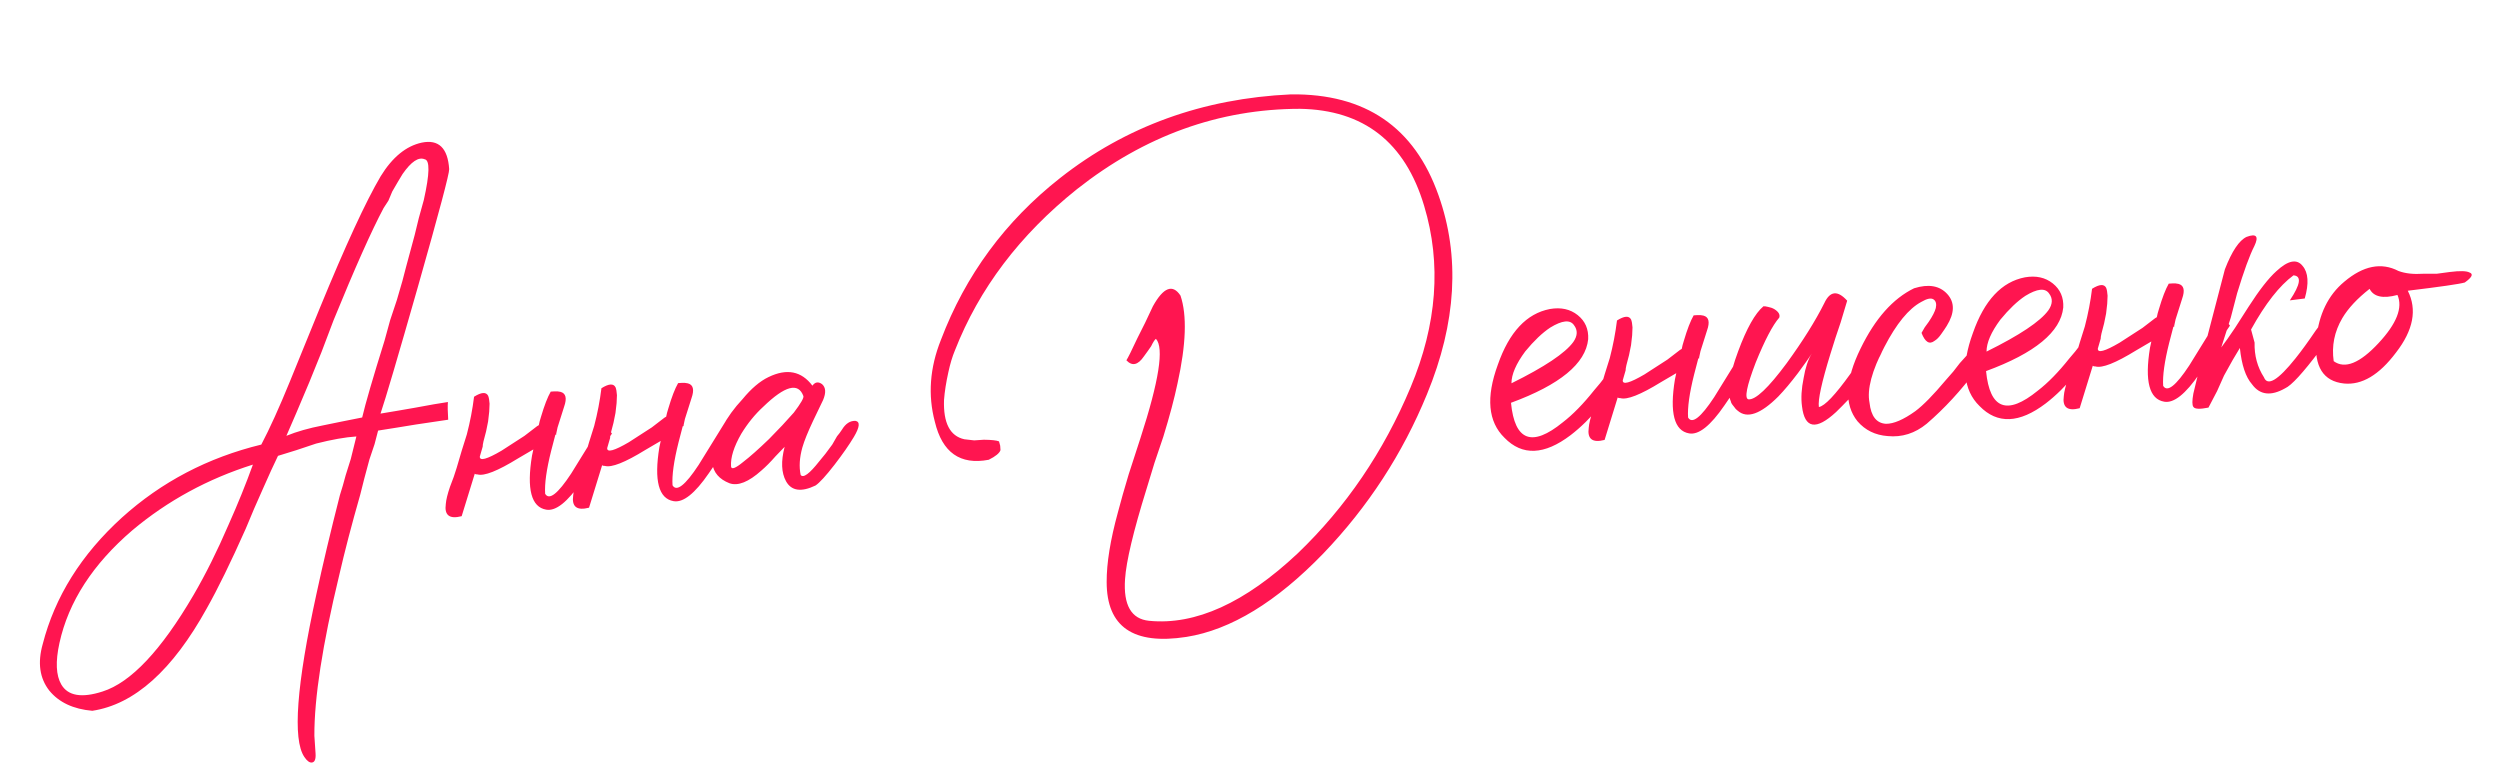 <?xml version="1.0" encoding="UTF-8"?> <svg xmlns="http://www.w3.org/2000/svg" width="651" height="204" viewBox="0 0 651 204" fill="none"> <path d="M94.312 108.712C95.148 105.122 97.086 98.461 100.125 88.731L101.609 83.33L103.337 78.143C104.469 74.38 105.275 71.483 105.754 69.453C106.121 68.046 106.86 65.307 107.972 61.237L109.058 56.785L110.358 52.088C111.898 45.224 111.969 41.684 110.572 41.47C108.991 40.808 107.078 42.088 104.834 45.311C104.141 46.433 103.244 47.953 102.142 49.87L101.148 52.242L99.893 54.169C96.752 60.065 92.408 69.806 86.86 83.392L83.724 91.669L80.558 99.487C78.039 105.495 76.045 110.162 74.576 113.487C77.269 112.385 80.436 111.482 84.077 110.778L89.08 109.753L94.312 108.712ZM15.478 167.451C14.417 172.286 14.581 175.886 15.968 178.252C17.702 181.21 21.277 181.817 26.693 180.072C34.067 177.736 41.961 169.372 50.375 154.98C53.547 149.543 56.596 143.423 59.523 136.62C61.93 131.235 64.041 126.023 65.856 120.984C54.117 124.687 43.662 130.379 34.493 138.06C24.172 146.893 17.833 156.69 15.478 167.451ZM103.645 106.937L107.974 106.187C111.769 105.473 114.655 104.973 116.634 104.687C116.552 105.768 116.578 107.303 116.711 109.292C114.732 109.578 111.917 109.996 108.265 110.547L103.477 111.328L98.459 112.124L97.541 115.643L96.195 119.651C95.206 123.252 94.41 126.301 93.808 128.8C91.565 136.634 89.73 143.671 88.302 149.914C83.968 167.875 81.822 181.772 81.863 191.605L82.17 196.195C82.272 197.725 81.94 198.515 81.175 198.566C80.563 198.607 79.916 198.112 79.232 197.082C76.162 192.523 77.217 178.392 82.397 154.687C84.038 147.048 86.078 138.46 88.515 128.923C89.025 127.352 89.525 125.628 90.014 123.752C90.391 122.497 90.835 121.084 91.345 119.514C92.191 116.076 92.675 114.123 92.798 113.654C89.891 113.848 86.398 114.465 82.318 115.506L77.132 117.235L72.389 118.704C71.308 120.927 69.967 123.86 68.365 127.501L66.163 132.489L63.975 137.706C60.1 146.417 56.719 153.327 53.833 158.437C44.919 174.553 34.986 183.438 24.031 185.091C19.084 184.652 15.356 182.903 12.847 179.844C10.328 176.631 9.751 172.597 11.118 167.742C14.289 155.39 21.163 144.405 31.739 134.786C42.03 125.493 54.132 119.154 68.044 115.767C70.226 111.625 72.704 106.158 75.478 99.365L79.241 90.124L83.203 80.409C89.944 63.977 95.247 52.482 99.113 45.923C102.162 40.956 105.732 38.028 109.822 37.141C114.218 36.233 116.599 38.533 116.967 44.04C117.038 45.111 114.336 55.28 108.86 74.548C103.629 92.877 100.37 103.928 99.085 107.702L103.645 106.937ZM144.62 113.193L143.518 117.415C142.305 122.26 141.785 125.983 141.958 128.584C142.999 130.359 145.263 128.594 148.751 123.29L150.831 119.924L152.912 116.558C154.574 113.835 155.615 112.152 156.033 111.509C156.767 110.999 157.456 110.953 158.098 111.371L158.848 112.243L159.353 112.901C158.649 113.87 157.471 115.793 155.819 118.669L153.738 122.035L151.428 125.417C147.788 130.731 144.723 133.164 142.234 132.715C138.348 132.052 137.113 127.371 138.531 118.67C138.643 118.048 138.76 117.502 138.882 117.033L137.995 117.553L134.889 119.374C129.576 122.649 126.057 124.036 124.333 123.536C124.027 123.557 123.793 123.496 123.629 123.353L120.218 134.414C117.046 135.241 115.669 134.18 116.087 131.232C116.169 130.151 116.531 128.667 117.173 126.78L118.152 124.179L118.917 121.823L120.233 117.356L121.563 113.118C122.42 109.833 123.047 106.564 123.445 103.311C125.362 102.107 126.586 102.025 127.116 103.066C127.3 103.514 127.423 104.198 127.484 105.116L127.392 107.196L127.102 109.751L126.582 112.322C125.959 114.515 125.664 115.841 125.694 116.3L124.945 118.885C124.874 120.119 126.76 119.609 130.606 117.355C131.931 116.498 133.92 115.213 136.572 113.499L139.861 110.975L140.305 110.715C140.417 110.092 140.601 109.389 140.856 108.603C141.733 105.625 142.584 103.417 143.41 101.978L144.328 101.917C144.94 101.876 145.481 101.917 145.95 102.039C147.357 102.407 147.674 103.692 146.899 105.895C146.266 107.935 145.695 109.74 145.186 111.311L144.834 112.948L144.849 113.177L144.62 113.193ZM177.788 110.98L176.687 115.202C175.473 120.047 174.953 123.77 175.127 126.371C176.167 128.146 178.431 126.381 181.919 121.077L184 117.711L186.08 114.345C187.743 111.622 188.783 109.939 189.201 109.296C189.936 108.786 190.624 108.74 191.267 109.158L192.016 110.03L192.521 110.688C191.818 111.657 190.64 113.58 188.987 116.456L186.907 119.822L184.597 123.203C180.956 128.518 177.891 130.95 175.402 130.502C171.516 129.839 170.282 125.157 171.699 116.457C171.811 115.835 171.929 115.289 172.051 114.82L171.164 115.34L168.058 117.161C162.744 120.435 159.225 121.823 157.502 121.323C157.196 121.344 156.961 121.282 156.798 121.14L153.387 132.201C150.215 133.028 148.838 131.967 149.256 129.019C149.337 127.938 149.699 126.454 150.342 124.567L151.321 121.966L152.086 119.61L153.401 115.142L154.732 110.904C155.588 107.62 156.215 104.351 156.613 101.097C158.531 99.894 159.754 99.812 160.285 100.852C160.469 101.301 160.591 101.985 160.652 102.903L160.561 104.983L160.27 107.538L159.75 110.109C159.128 112.302 158.832 113.627 158.863 114.086L158.113 116.672C158.042 117.906 159.929 117.396 163.774 115.142C165.1 114.285 167.089 113 169.741 111.286L173.03 108.761L173.473 108.501C173.586 107.879 173.769 107.175 174.024 106.39C174.901 103.412 175.753 101.203 176.579 99.765L177.497 99.704C178.109 99.663 178.649 99.704 179.118 99.826C180.526 100.193 180.842 101.479 180.067 103.682C179.435 105.722 178.864 107.527 178.354 109.098L178.002 110.735L178.017 110.964L177.788 110.98ZM208.494 123.683C209.167 124.561 210.779 123.377 213.328 120.134C214.328 118.991 215.46 117.533 216.725 115.758L217.964 113.601C218.392 113.111 218.815 112.545 219.234 111.902C220.202 110.301 221.38 109.531 222.768 109.592C224.012 109.816 223.874 111.208 222.355 113.769C221.11 115.849 219.428 118.267 217.306 121.021C215.042 123.938 213.395 125.738 212.365 126.422C208.642 128.207 206.082 127.84 204.685 125.321C203.461 123.097 203.338 120.109 204.317 116.355C204.174 116.519 203.384 117.34 201.946 118.819C200.661 120.287 199.437 121.522 198.274 122.521C194.939 125.51 192.17 126.617 189.967 125.842C184.602 123.741 183.969 118.866 188.069 111.216C189.435 108.666 191.195 106.243 193.347 103.948C195.621 101.184 197.875 99.266 200.109 98.195C204.872 95.88 208.686 96.624 211.553 100.428C212.256 99.459 213.093 99.327 214.062 100.03C215.041 100.887 215.133 102.264 214.337 104.161L211.706 109.638C210.36 112.494 209.437 114.784 208.937 116.508C208.193 119.17 208.045 121.562 208.494 123.683ZM190.364 121.436C190.425 122.353 191.476 121.976 193.516 120.303C195.27 118.957 197.519 116.963 200.262 114.321C202.71 111.852 204.862 109.557 206.718 107.436C208.554 105.008 209.38 103.57 209.197 103.121C207.881 99.521 204.408 100.444 198.778 105.891C196.606 107.88 194.688 110.236 193.026 112.96C191.098 116.315 190.211 119.141 190.364 121.436ZM301.008 88.236C300.712 88.409 300.294 89.052 299.753 90.163L298.912 91.372L297.856 92.826C296.316 95.08 294.802 95.411 293.312 93.82C293.731 93.178 294.679 91.27 296.158 88.098L298.192 84.044L300.212 79.76C302.955 74.813 305.352 73.885 307.402 76.975C309.126 82.085 308.867 89.709 306.623 99.847C305.807 103.744 304.579 108.359 302.937 113.694L300.627 120.533L298.547 127.356C295.131 138.341 293.27 146.149 292.964 150.78C292.495 157.573 294.581 161.199 299.222 161.657C311.288 162.85 324.19 156.995 337.928 144.091C350.493 132.035 360.289 117.627 367.316 100.869C374.21 84.427 375.387 68.674 370.847 53.609C365.9 37.035 355.118 28.611 338.503 28.336C317.451 28.358 298.093 35.336 280.428 49.269C265.547 61.173 254.956 75.173 248.653 91.268C247.991 92.849 247.425 94.731 246.955 96.913C246.364 99.565 245.987 101.972 245.824 104.135C245.61 110.142 247.375 113.559 251.118 114.385L253.673 114.676L256.197 114.507C258.196 114.527 259.512 114.67 260.145 114.935L260.451 116.067L260.527 117.215C260.272 118 259.252 118.837 257.467 119.724C250.032 121.142 245.355 117.843 243.437 109.826C241.591 102.881 242.116 95.776 245.012 88.514C251.416 71.644 261.773 57.583 276.083 46.332C293.166 32.898 313.198 25.645 336.177 24.573C355.526 24.358 368.327 33.108 374.58 50.824C380.252 66.735 379.254 84.013 371.585 102.659C365.241 118.142 356.251 131.958 344.614 144.106C332.396 156.755 320.509 164.002 308.953 165.849C295.112 168.002 288.186 163.239 288.175 151.56C288.154 146.644 289.133 140.586 291.112 133.385C291.846 130.569 292.779 127.28 293.911 123.516L295.44 118.804L296.97 114.092C301.814 99.169 303.16 90.551 301.008 88.236ZM393.583 99.808C402.211 95.544 407.581 91.959 409.692 89.052C410.814 87.44 410.87 85.976 409.86 84.661C408.84 83.192 406.78 83.406 403.68 85.303C401.619 86.67 399.452 88.736 397.178 91.5C394.781 94.734 393.583 97.503 393.583 99.808ZM403.587 80.469C406.474 79.969 408.891 80.499 410.839 82.06C412.788 83.62 413.696 85.711 413.563 88.332C412.911 94.676 406.21 100.195 393.461 104.887C394.43 114.811 398.923 116.509 406.94 109.981C409.571 107.962 412.304 105.167 415.14 101.597C416.282 100.291 417.205 99.154 417.909 98.185C418.612 97.216 419.031 96.573 419.163 96.257C419.887 95.594 420.576 95.548 421.229 96.119C421.871 96.537 422.223 97.205 422.284 98.123C420.765 100.683 418.934 103.188 416.792 105.636C414.232 108.726 411.637 111.281 409.005 113.301C402.131 118.524 396.384 118.753 391.763 113.991C387.489 109.819 386.913 103.48 390.033 94.974C393.001 86.477 397.519 81.642 403.587 80.469ZM442.239 93.334L441.138 97.557C439.924 102.402 439.404 106.125 439.578 108.725C440.618 110.5 442.882 108.735 446.37 103.431L448.451 100.066L450.531 96.7C452.194 93.976 453.234 92.293 453.652 91.65C454.387 91.141 455.075 91.095 455.718 91.513L456.467 92.385L456.972 93.043C456.269 94.012 455.091 95.934 453.438 98.811L451.358 102.177L449.048 105.558C445.407 110.872 442.342 113.305 439.853 112.856C435.967 112.194 434.733 107.512 436.15 98.812C436.262 98.189 436.38 97.644 436.502 97.175L435.615 97.695L432.509 99.516C427.195 102.79 423.676 104.177 421.953 103.678C421.647 103.698 421.412 103.637 421.249 103.494L417.838 114.556C414.666 115.382 413.289 114.321 413.707 111.374C413.788 110.293 414.15 108.809 414.793 106.922L415.772 104.321L416.537 101.964L417.852 97.497L419.183 93.259C420.039 89.975 420.666 86.706 421.064 83.452C422.982 82.248 424.205 82.167 424.736 83.207C424.92 83.656 425.042 84.339 425.103 85.257L425.012 87.338L424.721 89.893L424.201 92.463C423.579 94.656 423.283 95.982 423.314 96.441L422.564 99.027C422.493 100.261 424.38 99.751 428.225 97.496C429.551 96.639 431.54 95.354 434.192 93.641L437.481 91.116L437.924 90.856C438.037 90.234 438.22 89.53 438.475 88.745C439.352 85.766 440.204 83.558 441.03 82.12L441.948 82.058C442.56 82.018 443.1 82.058 443.569 82.181C444.977 82.548 445.293 83.833 444.518 86.036C443.886 88.076 443.315 89.882 442.805 91.452L442.453 93.089L442.468 93.319L442.239 93.334ZM473.634 105.992C475.153 105.737 477.882 102.866 481.818 97.378L484.128 93.997L486.239 91.09C487.626 88.846 488.605 87.397 489.177 86.745C491.839 87.489 491.14 90.84 487.081 96.796C485.531 98.898 483.833 101.085 481.987 103.36C480.263 105.166 478.968 106.481 478.101 107.308C472.889 112.112 469.937 111.617 469.243 105.824C468.947 103.692 469.089 101.224 469.671 98.419C470.109 95.777 470.813 93.656 471.782 92.055L471.154 93.018L470.313 94.227C469.466 95.359 468.763 96.328 468.202 97.134C466.366 99.562 464.658 101.597 463.077 103.239C458.467 107.849 454.938 109.084 452.49 106.942L452 106.514L451.495 105.856C450.996 105.274 450.735 104.831 450.715 104.525C449.634 102.138 450.266 97.793 452.611 91.49C454.824 85.502 457.022 81.591 459.205 79.754C459.511 79.734 459.898 79.785 460.367 79.907C460.99 80.02 461.54 80.213 462.02 80.489C463.142 81.182 463.575 81.922 463.32 82.707C461.607 84.665 459.562 88.567 457.186 94.411C454.83 100.562 454.198 103.754 455.29 103.989C457.146 104.172 460.471 101.031 465.264 94.564C469.486 88.75 472.75 83.538 475.055 78.927C476.534 75.755 478.517 75.546 481.006 78.3C480.751 79.085 480.185 80.967 479.308 83.945L477.962 87.954L476.631 92.192C474.357 99.566 473.358 104.166 473.634 105.992ZM486.826 104.881C487.214 108.39 488.642 110.216 491.111 110.358C493.11 110.378 495.649 109.287 498.73 107.084C500.78 105.564 503.441 102.851 506.715 98.944L508.643 96.741L510.341 94.553C511.626 93.084 512.631 92.018 513.355 91.355C514.62 91.885 515.288 92.686 515.359 93.757C515.431 94.828 515.181 95.69 514.61 96.343C510.663 101.677 506.364 106.344 501.713 110.342C498.653 112.852 495.267 113.923 491.554 113.556C488.311 113.311 485.69 112.026 483.69 109.701C480.171 105.325 480.441 99.007 484.5 90.745C488.284 82.962 492.929 77.735 498.437 75.062C502.201 73.889 505.077 74.389 507.066 76.561C509.055 78.733 509.009 81.502 506.929 84.868L506.301 85.832L505.46 87.041C504.899 87.847 504.323 88.423 503.731 88.77C502.416 89.78 501.294 89.086 500.365 86.689L501.191 85.251L502.247 83.798C503.226 82.349 503.838 81.156 504.083 80.218C504.317 79.126 504.113 78.372 503.471 77.953C502.828 77.535 501.767 77.76 500.288 78.627C497.025 80.381 493.827 84.283 490.696 90.331C487.423 96.543 486.133 101.393 486.826 104.881ZM517.292 91.553C525.921 87.29 531.291 83.704 533.402 80.797C534.524 79.185 534.58 77.722 533.57 76.406C532.55 74.937 530.489 75.152 527.389 77.049C525.329 78.416 523.161 80.481 520.887 83.246C518.49 86.479 517.292 89.248 517.292 91.553ZM527.297 72.214C530.183 71.715 532.601 72.245 534.549 73.805C536.497 75.365 537.405 77.456 537.272 80.078C536.62 86.422 529.919 91.94 517.17 96.633C518.14 106.557 522.633 108.255 530.649 101.727C533.28 99.707 536.014 96.912 538.849 93.342C539.991 92.037 540.914 90.899 541.618 89.93C542.322 88.961 542.74 88.319 542.872 88.002C543.597 87.339 544.285 87.293 544.938 87.865C545.58 88.283 545.932 88.951 545.994 89.869C544.474 92.429 542.643 94.933 540.502 97.381C537.942 100.472 535.346 103.027 532.715 105.047C525.84 110.269 520.093 110.499 515.472 105.736C511.198 101.565 510.622 95.226 513.742 86.719C516.71 78.223 521.228 73.388 527.297 72.214ZM565.948 85.08L564.847 89.302C563.634 94.147 563.114 97.87 563.287 100.471C564.328 102.246 566.592 100.481 570.08 95.177L572.16 91.811L574.241 88.445C575.903 85.722 576.943 84.039 577.362 83.396C578.096 82.886 578.784 82.84 579.427 83.258L580.177 84.13L580.682 84.788C579.978 85.757 578.8 87.68 577.148 90.556L575.067 93.922L572.757 97.303C569.116 102.618 566.051 105.05 563.563 104.602C559.677 103.939 558.442 99.257 559.859 90.557C559.972 89.935 560.089 89.389 560.211 88.92L559.324 89.44L556.218 91.261C550.904 94.535 547.386 95.923 545.662 95.423C545.356 95.444 545.121 95.382 544.958 95.24L541.547 106.301C538.375 107.128 536.998 106.067 537.416 103.119C537.498 102.038 537.86 100.554 538.502 98.667L539.481 96.066L540.246 93.71L541.561 89.243L542.892 85.004C543.749 81.72 544.376 78.451 544.773 75.198C546.691 73.994 547.915 73.912 548.445 74.953C548.629 75.401 548.751 76.085 548.813 77.003L548.721 79.083L548.43 81.638L547.91 84.209C547.288 86.402 546.993 87.728 547.023 88.186L546.274 90.772C546.202 92.006 548.089 91.496 551.934 89.242C553.26 88.385 555.249 87.1 557.901 85.386L561.19 82.862L561.634 82.601C561.746 81.979 561.929 81.275 562.184 80.49C563.061 77.512 563.913 75.303 564.739 73.865L565.657 73.804C566.269 73.763 566.81 73.804 567.279 73.926C568.686 74.293 569.003 75.579 568.227 77.782C567.595 79.822 567.024 81.627 566.514 83.198L566.162 84.835L566.178 85.064L565.948 85.08ZM596.271 78.216C599.065 74.034 599.381 71.861 597.219 71.698C593.557 74.401 589.876 79.103 586.174 85.805L587.092 89.201C587.01 92.587 587.827 95.606 589.54 98.258C590.469 100.655 593.202 99.013 597.74 93.331C599.301 91.383 601.06 88.961 603.018 86.064L604.288 84.365L605.344 82.912C606.047 81.943 606.537 81.219 606.812 80.739C606.955 80.576 607.093 80.337 607.225 80.02L607.852 79.056C608.413 78.251 608.781 77.996 608.954 78.291C610.657 78.485 611.387 79.051 611.142 79.99C610.652 81.866 608.291 85.635 604.059 91.296C599.684 97.12 596.675 100.395 595.033 101.119C591.331 103.21 588.464 102.863 586.435 100.079C584.772 98.192 583.716 95.035 583.267 90.609C582.155 92.374 580.779 94.77 579.137 97.8L577.332 101.839L575.083 106.138C572.808 106.597 571.498 106.531 571.151 105.94C570.814 105.501 570.814 104.348 571.151 102.482L572.955 94.985L574.959 87.014L579.364 70.123C581.2 65.391 583.087 62.575 585.025 61.678C587.575 60.739 588.243 61.54 587.029 64.08C585.805 66.466 584.311 70.562 582.547 76.365L580.895 82.699L578.417 90.472C579.406 89.176 580.6 87.483 581.997 85.392L585.546 79.853C588.33 75.518 590.737 72.438 592.767 70.612C595.806 67.797 598.081 67.338 599.59 69.235C601.09 70.979 601.279 73.809 600.157 77.726L596.271 78.216ZM641.827 73.562C640.47 73.96 635.523 74.674 626.986 75.705C629.465 80.611 628.44 85.981 623.912 91.816C619.537 97.64 615.029 100.323 610.388 99.864C604.972 99.303 602.565 95.468 603.166 88.359C603.808 81.862 606.241 76.859 610.463 73.35C615.409 69.178 620.111 68.25 624.569 70.565C626.303 71.217 628.47 71.457 631.071 71.283L634.529 71.283L637.956 70.824C640.546 70.498 642.24 70.538 643.035 70.946C644.137 71.334 643.734 72.206 641.827 73.562ZM617.042 75.216C613.829 77.736 611.463 80.275 609.943 82.836C607.873 86.355 607.124 90.093 607.695 94.05C610.602 96.161 614.493 94.596 619.368 89.353C624.1 84.273 625.742 80.091 624.294 76.807C620.52 77.827 618.103 77.297 617.042 75.216Z" fill="#FF1550"></path> </svg> 